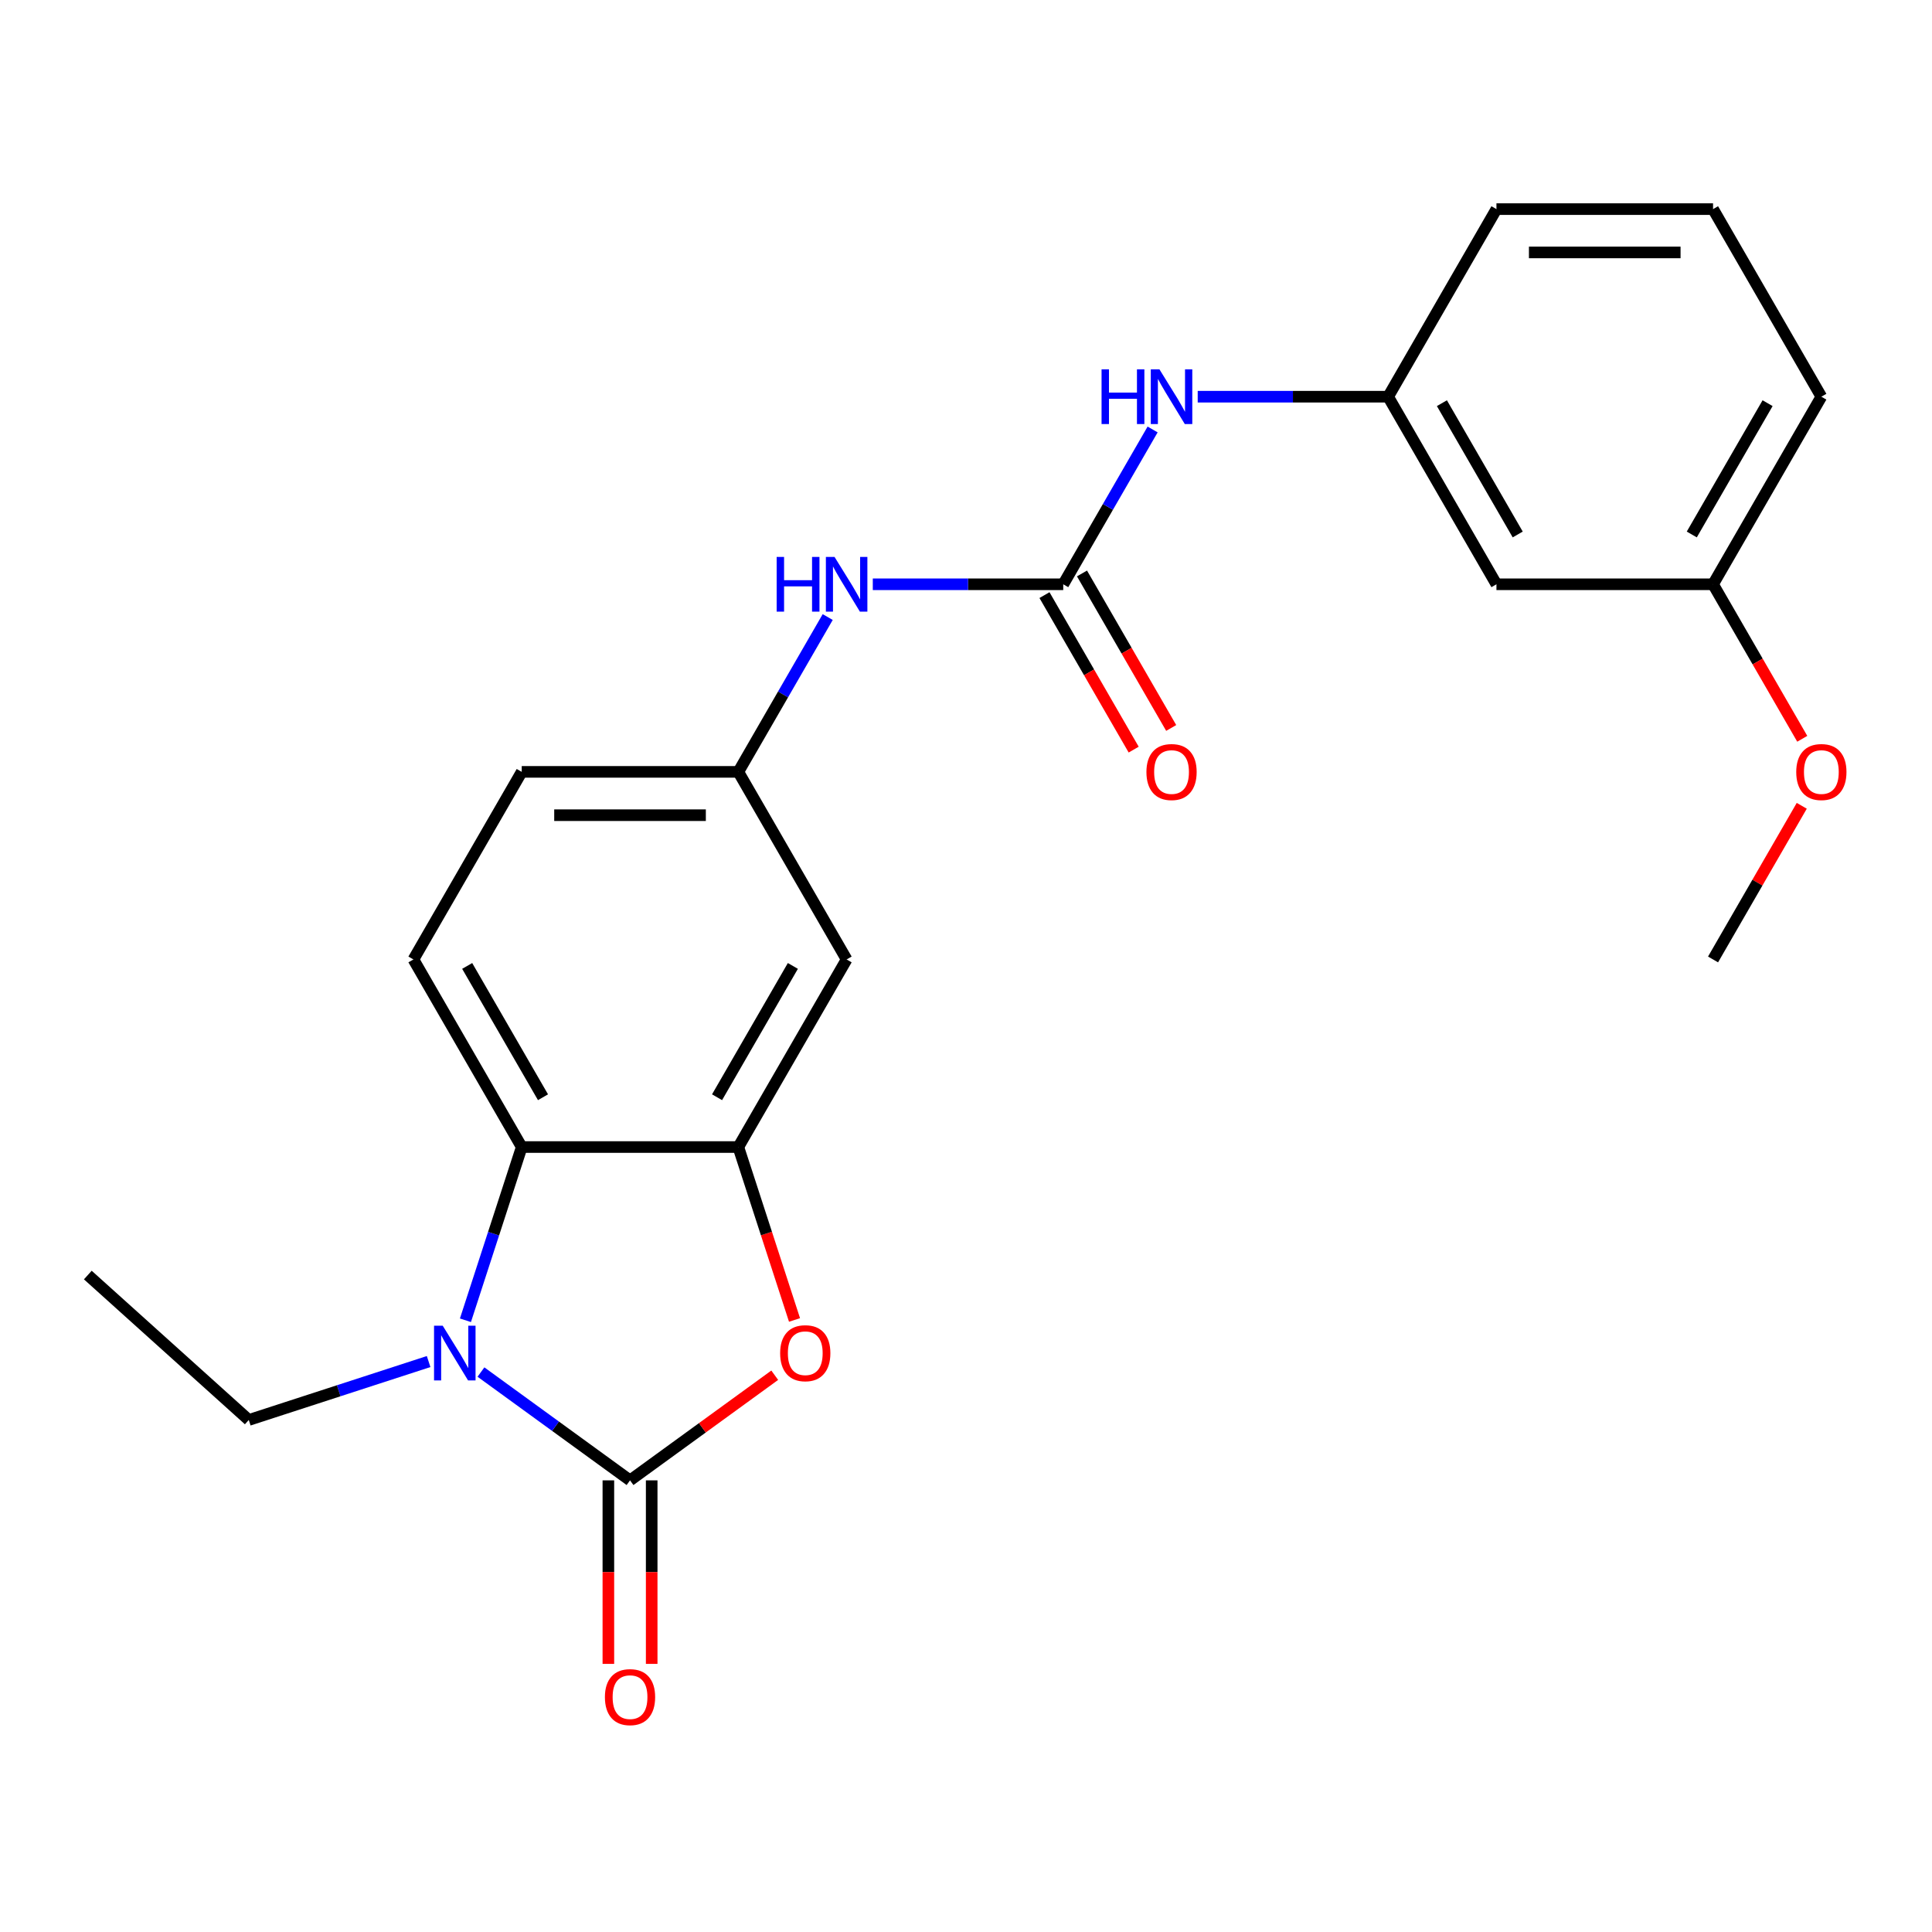 <?xml version='1.0' encoding='iso-8859-1'?>
<svg version='1.1' baseProfile='full'
              xmlns='http://www.w3.org/2000/svg'
                      xmlns:rdkit='http://www.rdkit.org/xml'
                      xmlns:xlink='http://www.w3.org/1999/xlink'
                  xml:space='preserve'
width='1000px' height='1000px' viewBox='0 0 1000 1000'>
<!-- END OF HEADER -->
<rect style='opacity:1.0;fill:#FFFFFF;stroke:none' width='1000' height='1000' x='0' y='0'> </rect>
<path class='bond-0' d='M 326.101,766.232 L 287.521,738.203' style='fill:none;fill-rule:evenodd;stroke:#000000;stroke-width:6px;stroke-linecap:butt;stroke-linejoin:miter;stroke-opacity:1' />
<path class='bond-0' d='M 287.521,738.203 L 248.941,710.173' style='fill:none;fill-rule:evenodd;stroke:#0000FF;stroke-width:6px;stroke-linecap:butt;stroke-linejoin:miter;stroke-opacity:1' />
<path class='bond-1' d='M 326.101,766.232 L 363.551,739.024' style='fill:none;fill-rule:evenodd;stroke:#000000;stroke-width:6px;stroke-linecap:butt;stroke-linejoin:miter;stroke-opacity:1' />
<path class='bond-1' d='M 363.551,739.024 L 401,711.815' style='fill:none;fill-rule:evenodd;stroke:#FF0000;stroke-width:6px;stroke-linecap:butt;stroke-linejoin:miter;stroke-opacity:1' />
<path class='bond-9' d='M 314.89,766.232 L 314.89,813.728' style='fill:none;fill-rule:evenodd;stroke:#000000;stroke-width:6px;stroke-linecap:butt;stroke-linejoin:miter;stroke-opacity:1' />
<path class='bond-9' d='M 314.89,813.728 L 314.89,861.224' style='fill:none;fill-rule:evenodd;stroke:#FF0000;stroke-width:6px;stroke-linecap:butt;stroke-linejoin:miter;stroke-opacity:1' />
<path class='bond-9' d='M 337.312,766.232 L 337.312,813.728' style='fill:none;fill-rule:evenodd;stroke:#000000;stroke-width:6px;stroke-linecap:butt;stroke-linejoin:miter;stroke-opacity:1' />
<path class='bond-9' d='M 337.312,813.728 L 337.312,861.224' style='fill:none;fill-rule:evenodd;stroke:#FF0000;stroke-width:6px;stroke-linecap:butt;stroke-linejoin:miter;stroke-opacity:1' />
<path class='bond-3' d='M 240.91,683.37 L 255.477,638.538' style='fill:none;fill-rule:evenodd;stroke:#0000FF;stroke-width:6px;stroke-linecap:butt;stroke-linejoin:miter;stroke-opacity:1' />
<path class='bond-3' d='M 255.477,638.538 L 270.044,593.706' style='fill:none;fill-rule:evenodd;stroke:#000000;stroke-width:6px;stroke-linecap:butt;stroke-linejoin:miter;stroke-opacity:1' />
<path class='bond-15' d='M 221.856,704.734 L 175.314,719.856' style='fill:none;fill-rule:evenodd;stroke:#0000FF;stroke-width:6px;stroke-linecap:butt;stroke-linejoin:miter;stroke-opacity:1' />
<path class='bond-15' d='M 175.314,719.856 L 128.772,734.978' style='fill:none;fill-rule:evenodd;stroke:#000000;stroke-width:6px;stroke-linecap:butt;stroke-linejoin:miter;stroke-opacity:1' />
<path class='bond-2' d='M 411.24,683.21 L 396.699,638.458' style='fill:none;fill-rule:evenodd;stroke:#FF0000;stroke-width:6px;stroke-linecap:butt;stroke-linejoin:miter;stroke-opacity:1' />
<path class='bond-2' d='M 396.699,638.458 L 382.158,593.706' style='fill:none;fill-rule:evenodd;stroke:#000000;stroke-width:6px;stroke-linecap:butt;stroke-linejoin:miter;stroke-opacity:1' />
<path class='bond-5' d='M 382.158,593.706 L 438.215,496.613' style='fill:none;fill-rule:evenodd;stroke:#000000;stroke-width:6px;stroke-linecap:butt;stroke-linejoin:miter;stroke-opacity:1' />
<path class='bond-5' d='M 371.148,567.931 L 410.388,499.965' style='fill:none;fill-rule:evenodd;stroke:#000000;stroke-width:6px;stroke-linecap:butt;stroke-linejoin:miter;stroke-opacity:1' />
<path class='bond-23' d='M 382.158,593.706 L 270.044,593.706' style='fill:none;fill-rule:evenodd;stroke:#000000;stroke-width:6px;stroke-linecap:butt;stroke-linejoin:miter;stroke-opacity:1' />
<path class='bond-8' d='M 270.044,593.706 L 213.987,496.613' style='fill:none;fill-rule:evenodd;stroke:#000000;stroke-width:6px;stroke-linecap:butt;stroke-linejoin:miter;stroke-opacity:1' />
<path class='bond-8' d='M 281.054,567.931 L 241.814,499.965' style='fill:none;fill-rule:evenodd;stroke:#000000;stroke-width:6px;stroke-linecap:butt;stroke-linejoin:miter;stroke-opacity:1' />
<path class='bond-4' d='M 550.329,302.425 L 501.044,302.425' style='fill:none;fill-rule:evenodd;stroke:#000000;stroke-width:6px;stroke-linecap:butt;stroke-linejoin:miter;stroke-opacity:1' />
<path class='bond-4' d='M 501.044,302.425 L 451.758,302.425' style='fill:none;fill-rule:evenodd;stroke:#0000FF;stroke-width:6px;stroke-linecap:butt;stroke-linejoin:miter;stroke-opacity:1' />
<path class='bond-7' d='M 550.329,302.425 L 573.461,262.36' style='fill:none;fill-rule:evenodd;stroke:#000000;stroke-width:6px;stroke-linecap:butt;stroke-linejoin:miter;stroke-opacity:1' />
<path class='bond-7' d='M 573.461,262.36 L 596.593,222.294' style='fill:none;fill-rule:evenodd;stroke:#0000FF;stroke-width:6px;stroke-linecap:butt;stroke-linejoin:miter;stroke-opacity:1' />
<path class='bond-11' d='M 540.62,308.031 L 563.706,348.016' style='fill:none;fill-rule:evenodd;stroke:#000000;stroke-width:6px;stroke-linecap:butt;stroke-linejoin:miter;stroke-opacity:1' />
<path class='bond-11' d='M 563.706,348.016 L 586.791,388.002' style='fill:none;fill-rule:evenodd;stroke:#FF0000;stroke-width:6px;stroke-linecap:butt;stroke-linejoin:miter;stroke-opacity:1' />
<path class='bond-11' d='M 560.039,296.819 L 583.124,336.805' style='fill:none;fill-rule:evenodd;stroke:#000000;stroke-width:6px;stroke-linecap:butt;stroke-linejoin:miter;stroke-opacity:1' />
<path class='bond-11' d='M 583.124,336.805 L 606.21,376.79' style='fill:none;fill-rule:evenodd;stroke:#FF0000;stroke-width:6px;stroke-linecap:butt;stroke-linejoin:miter;stroke-opacity:1' />
<path class='bond-10' d='M 438.215,496.613 L 382.158,399.519' style='fill:none;fill-rule:evenodd;stroke:#000000;stroke-width:6px;stroke-linecap:butt;stroke-linejoin:miter;stroke-opacity:1' />
<path class='bond-6' d='M 428.422,319.388 L 405.29,359.453' style='fill:none;fill-rule:evenodd;stroke:#0000FF;stroke-width:6px;stroke-linecap:butt;stroke-linejoin:miter;stroke-opacity:1' />
<path class='bond-6' d='M 405.29,359.453 L 382.158,399.519' style='fill:none;fill-rule:evenodd;stroke:#000000;stroke-width:6px;stroke-linecap:butt;stroke-linejoin:miter;stroke-opacity:1' />
<path class='bond-12' d='M 619.929,205.331 L 669.215,205.331' style='fill:none;fill-rule:evenodd;stroke:#0000FF;stroke-width:6px;stroke-linecap:butt;stroke-linejoin:miter;stroke-opacity:1' />
<path class='bond-12' d='M 669.215,205.331 L 718.501,205.331' style='fill:none;fill-rule:evenodd;stroke:#000000;stroke-width:6px;stroke-linecap:butt;stroke-linejoin:miter;stroke-opacity:1' />
<path class='bond-14' d='M 213.987,496.613 L 270.044,399.519' style='fill:none;fill-rule:evenodd;stroke:#000000;stroke-width:6px;stroke-linecap:butt;stroke-linejoin:miter;stroke-opacity:1' />
<path class='bond-24' d='M 382.158,399.519 L 270.044,399.519' style='fill:none;fill-rule:evenodd;stroke:#000000;stroke-width:6px;stroke-linecap:butt;stroke-linejoin:miter;stroke-opacity:1' />
<path class='bond-24' d='M 365.341,421.942 L 286.861,421.942' style='fill:none;fill-rule:evenodd;stroke:#000000;stroke-width:6px;stroke-linecap:butt;stroke-linejoin:miter;stroke-opacity:1' />
<path class='bond-13' d='M 718.501,205.331 L 774.558,302.425' style='fill:none;fill-rule:evenodd;stroke:#000000;stroke-width:6px;stroke-linecap:butt;stroke-linejoin:miter;stroke-opacity:1' />
<path class='bond-13' d='M 746.328,208.684 L 785.568,276.649' style='fill:none;fill-rule:evenodd;stroke:#000000;stroke-width:6px;stroke-linecap:butt;stroke-linejoin:miter;stroke-opacity:1' />
<path class='bond-19' d='M 718.501,205.331 L 774.558,108.237' style='fill:none;fill-rule:evenodd;stroke:#000000;stroke-width:6px;stroke-linecap:butt;stroke-linejoin:miter;stroke-opacity:1' />
<path class='bond-16' d='M 774.558,302.425 L 886.672,302.425' style='fill:none;fill-rule:evenodd;stroke:#000000;stroke-width:6px;stroke-linecap:butt;stroke-linejoin:miter;stroke-opacity:1' />
<path class='bond-22' d='M 128.772,734.978 L 45.455,659.959' style='fill:none;fill-rule:evenodd;stroke:#000000;stroke-width:6px;stroke-linecap:butt;stroke-linejoin:miter;stroke-opacity:1' />
<path class='bond-17' d='M 886.672,302.425 L 909.758,342.41' style='fill:none;fill-rule:evenodd;stroke:#000000;stroke-width:6px;stroke-linecap:butt;stroke-linejoin:miter;stroke-opacity:1' />
<path class='bond-17' d='M 909.758,342.41 L 932.843,382.396' style='fill:none;fill-rule:evenodd;stroke:#FF0000;stroke-width:6px;stroke-linecap:butt;stroke-linejoin:miter;stroke-opacity:1' />
<path class='bond-25' d='M 886.672,302.425 L 942.729,205.331' style='fill:none;fill-rule:evenodd;stroke:#000000;stroke-width:6px;stroke-linecap:butt;stroke-linejoin:miter;stroke-opacity:1' />
<path class='bond-25' d='M 875.662,276.649 L 914.902,208.684' style='fill:none;fill-rule:evenodd;stroke:#000000;stroke-width:6px;stroke-linecap:butt;stroke-linejoin:miter;stroke-opacity:1' />
<path class='bond-21' d='M 932.589,417.082 L 909.631,456.847' style='fill:none;fill-rule:evenodd;stroke:#FF0000;stroke-width:6px;stroke-linecap:butt;stroke-linejoin:miter;stroke-opacity:1' />
<path class='bond-21' d='M 909.631,456.847 L 886.672,496.613' style='fill:none;fill-rule:evenodd;stroke:#000000;stroke-width:6px;stroke-linecap:butt;stroke-linejoin:miter;stroke-opacity:1' />
<path class='bond-18' d='M 886.672,108.237 L 774.558,108.237' style='fill:none;fill-rule:evenodd;stroke:#000000;stroke-width:6px;stroke-linecap:butt;stroke-linejoin:miter;stroke-opacity:1' />
<path class='bond-18' d='M 869.855,130.66 L 791.375,130.66' style='fill:none;fill-rule:evenodd;stroke:#000000;stroke-width:6px;stroke-linecap:butt;stroke-linejoin:miter;stroke-opacity:1' />
<path class='bond-20' d='M 886.672,108.237 L 942.729,205.331' style='fill:none;fill-rule:evenodd;stroke:#000000;stroke-width:6px;stroke-linecap:butt;stroke-linejoin:miter;stroke-opacity:1' />
<path  class='atom-1' d='M 229.139 686.173
L 238.419 701.173
Q 239.339 702.653, 240.819 705.333
Q 242.299 708.013, 242.379 708.173
L 242.379 686.173
L 246.139 686.173
L 246.139 714.493
L 242.259 714.493
L 232.299 698.093
Q 231.139 696.173, 229.899 693.973
Q 228.699 691.773, 228.339 691.093
L 228.339 714.493
L 224.659 714.493
L 224.659 686.173
L 229.139 686.173
' fill='#0000FF'/>
<path  class='atom-2' d='M 403.803 700.413
Q 403.803 693.613, 407.163 689.813
Q 410.523 686.013, 416.803 686.013
Q 423.083 686.013, 426.443 689.813
Q 429.803 693.613, 429.803 700.413
Q 429.803 707.293, 426.403 711.213
Q 423.003 715.093, 416.803 715.093
Q 410.563 715.093, 407.163 711.213
Q 403.803 707.333, 403.803 700.413
M 416.803 711.893
Q 421.123 711.893, 423.443 709.013
Q 425.803 706.093, 425.803 700.413
Q 425.803 694.853, 423.443 692.053
Q 421.123 689.213, 416.803 689.213
Q 412.483 689.213, 410.123 692.013
Q 407.803 694.813, 407.803 700.413
Q 407.803 706.133, 410.123 709.013
Q 412.483 711.893, 416.803 711.893
' fill='#FF0000'/>
<path  class='atom-7' d='M 401.995 288.265
L 405.835 288.265
L 405.835 300.305
L 420.315 300.305
L 420.315 288.265
L 424.155 288.265
L 424.155 316.585
L 420.315 316.585
L 420.315 303.505
L 405.835 303.505
L 405.835 316.585
L 401.995 316.585
L 401.995 288.265
' fill='#0000FF'/>
<path  class='atom-7' d='M 431.955 288.265
L 441.235 303.265
Q 442.155 304.745, 443.635 307.425
Q 445.115 310.105, 445.195 310.265
L 445.195 288.265
L 448.955 288.265
L 448.955 316.585
L 445.075 316.585
L 435.115 300.185
Q 433.955 298.265, 432.715 296.065
Q 431.515 293.865, 431.155 293.185
L 431.155 316.585
L 427.475 316.585
L 427.475 288.265
L 431.955 288.265
' fill='#0000FF'/>
<path  class='atom-8' d='M 570.167 191.171
L 574.007 191.171
L 574.007 203.211
L 588.487 203.211
L 588.487 191.171
L 592.327 191.171
L 592.327 219.491
L 588.487 219.491
L 588.487 206.411
L 574.007 206.411
L 574.007 219.491
L 570.167 219.491
L 570.167 191.171
' fill='#0000FF'/>
<path  class='atom-8' d='M 600.127 191.171
L 609.407 206.171
Q 610.327 207.651, 611.807 210.331
Q 613.287 213.011, 613.367 213.171
L 613.367 191.171
L 617.127 191.171
L 617.127 219.491
L 613.247 219.491
L 603.287 203.091
Q 602.127 201.171, 600.887 198.971
Q 599.687 196.771, 599.327 196.091
L 599.327 219.491
L 595.647 219.491
L 595.647 191.171
L 600.127 191.171
' fill='#0000FF'/>
<path  class='atom-10' d='M 313.101 878.427
Q 313.101 871.627, 316.461 867.827
Q 319.821 864.027, 326.101 864.027
Q 332.381 864.027, 335.741 867.827
Q 339.101 871.627, 339.101 878.427
Q 339.101 885.307, 335.701 889.227
Q 332.301 893.107, 326.101 893.107
Q 319.861 893.107, 316.461 889.227
Q 313.101 885.347, 313.101 878.427
M 326.101 889.907
Q 330.421 889.907, 332.741 887.027
Q 335.101 884.107, 335.101 878.427
Q 335.101 872.867, 332.741 870.067
Q 330.421 867.227, 326.101 867.227
Q 321.781 867.227, 319.421 870.027
Q 317.101 872.827, 317.101 878.427
Q 317.101 884.147, 319.421 887.027
Q 321.781 889.907, 326.101 889.907
' fill='#FF0000'/>
<path  class='atom-12' d='M 593.387 399.599
Q 593.387 392.799, 596.747 388.999
Q 600.107 385.199, 606.387 385.199
Q 612.667 385.199, 616.027 388.999
Q 619.387 392.799, 619.387 399.599
Q 619.387 406.479, 615.987 410.399
Q 612.587 414.279, 606.387 414.279
Q 600.147 414.279, 596.747 410.399
Q 593.387 406.519, 593.387 399.599
M 606.387 411.079
Q 610.707 411.079, 613.027 408.199
Q 615.387 405.279, 615.387 399.599
Q 615.387 394.039, 613.027 391.239
Q 610.707 388.399, 606.387 388.399
Q 602.067 388.399, 599.707 391.199
Q 597.387 393.999, 597.387 399.599
Q 597.387 405.319, 599.707 408.199
Q 602.067 411.079, 606.387 411.079
' fill='#FF0000'/>
<path  class='atom-18' d='M 929.729 399.599
Q 929.729 392.799, 933.089 388.999
Q 936.449 385.199, 942.729 385.199
Q 949.009 385.199, 952.369 388.999
Q 955.729 392.799, 955.729 399.599
Q 955.729 406.479, 952.329 410.399
Q 948.929 414.279, 942.729 414.279
Q 936.489 414.279, 933.089 410.399
Q 929.729 406.519, 929.729 399.599
M 942.729 411.079
Q 947.049 411.079, 949.369 408.199
Q 951.729 405.279, 951.729 399.599
Q 951.729 394.039, 949.369 391.239
Q 947.049 388.399, 942.729 388.399
Q 938.409 388.399, 936.049 391.199
Q 933.729 393.999, 933.729 399.599
Q 933.729 405.319, 936.049 408.199
Q 938.409 411.079, 942.729 411.079
' fill='#FF0000'/>
</svg>

